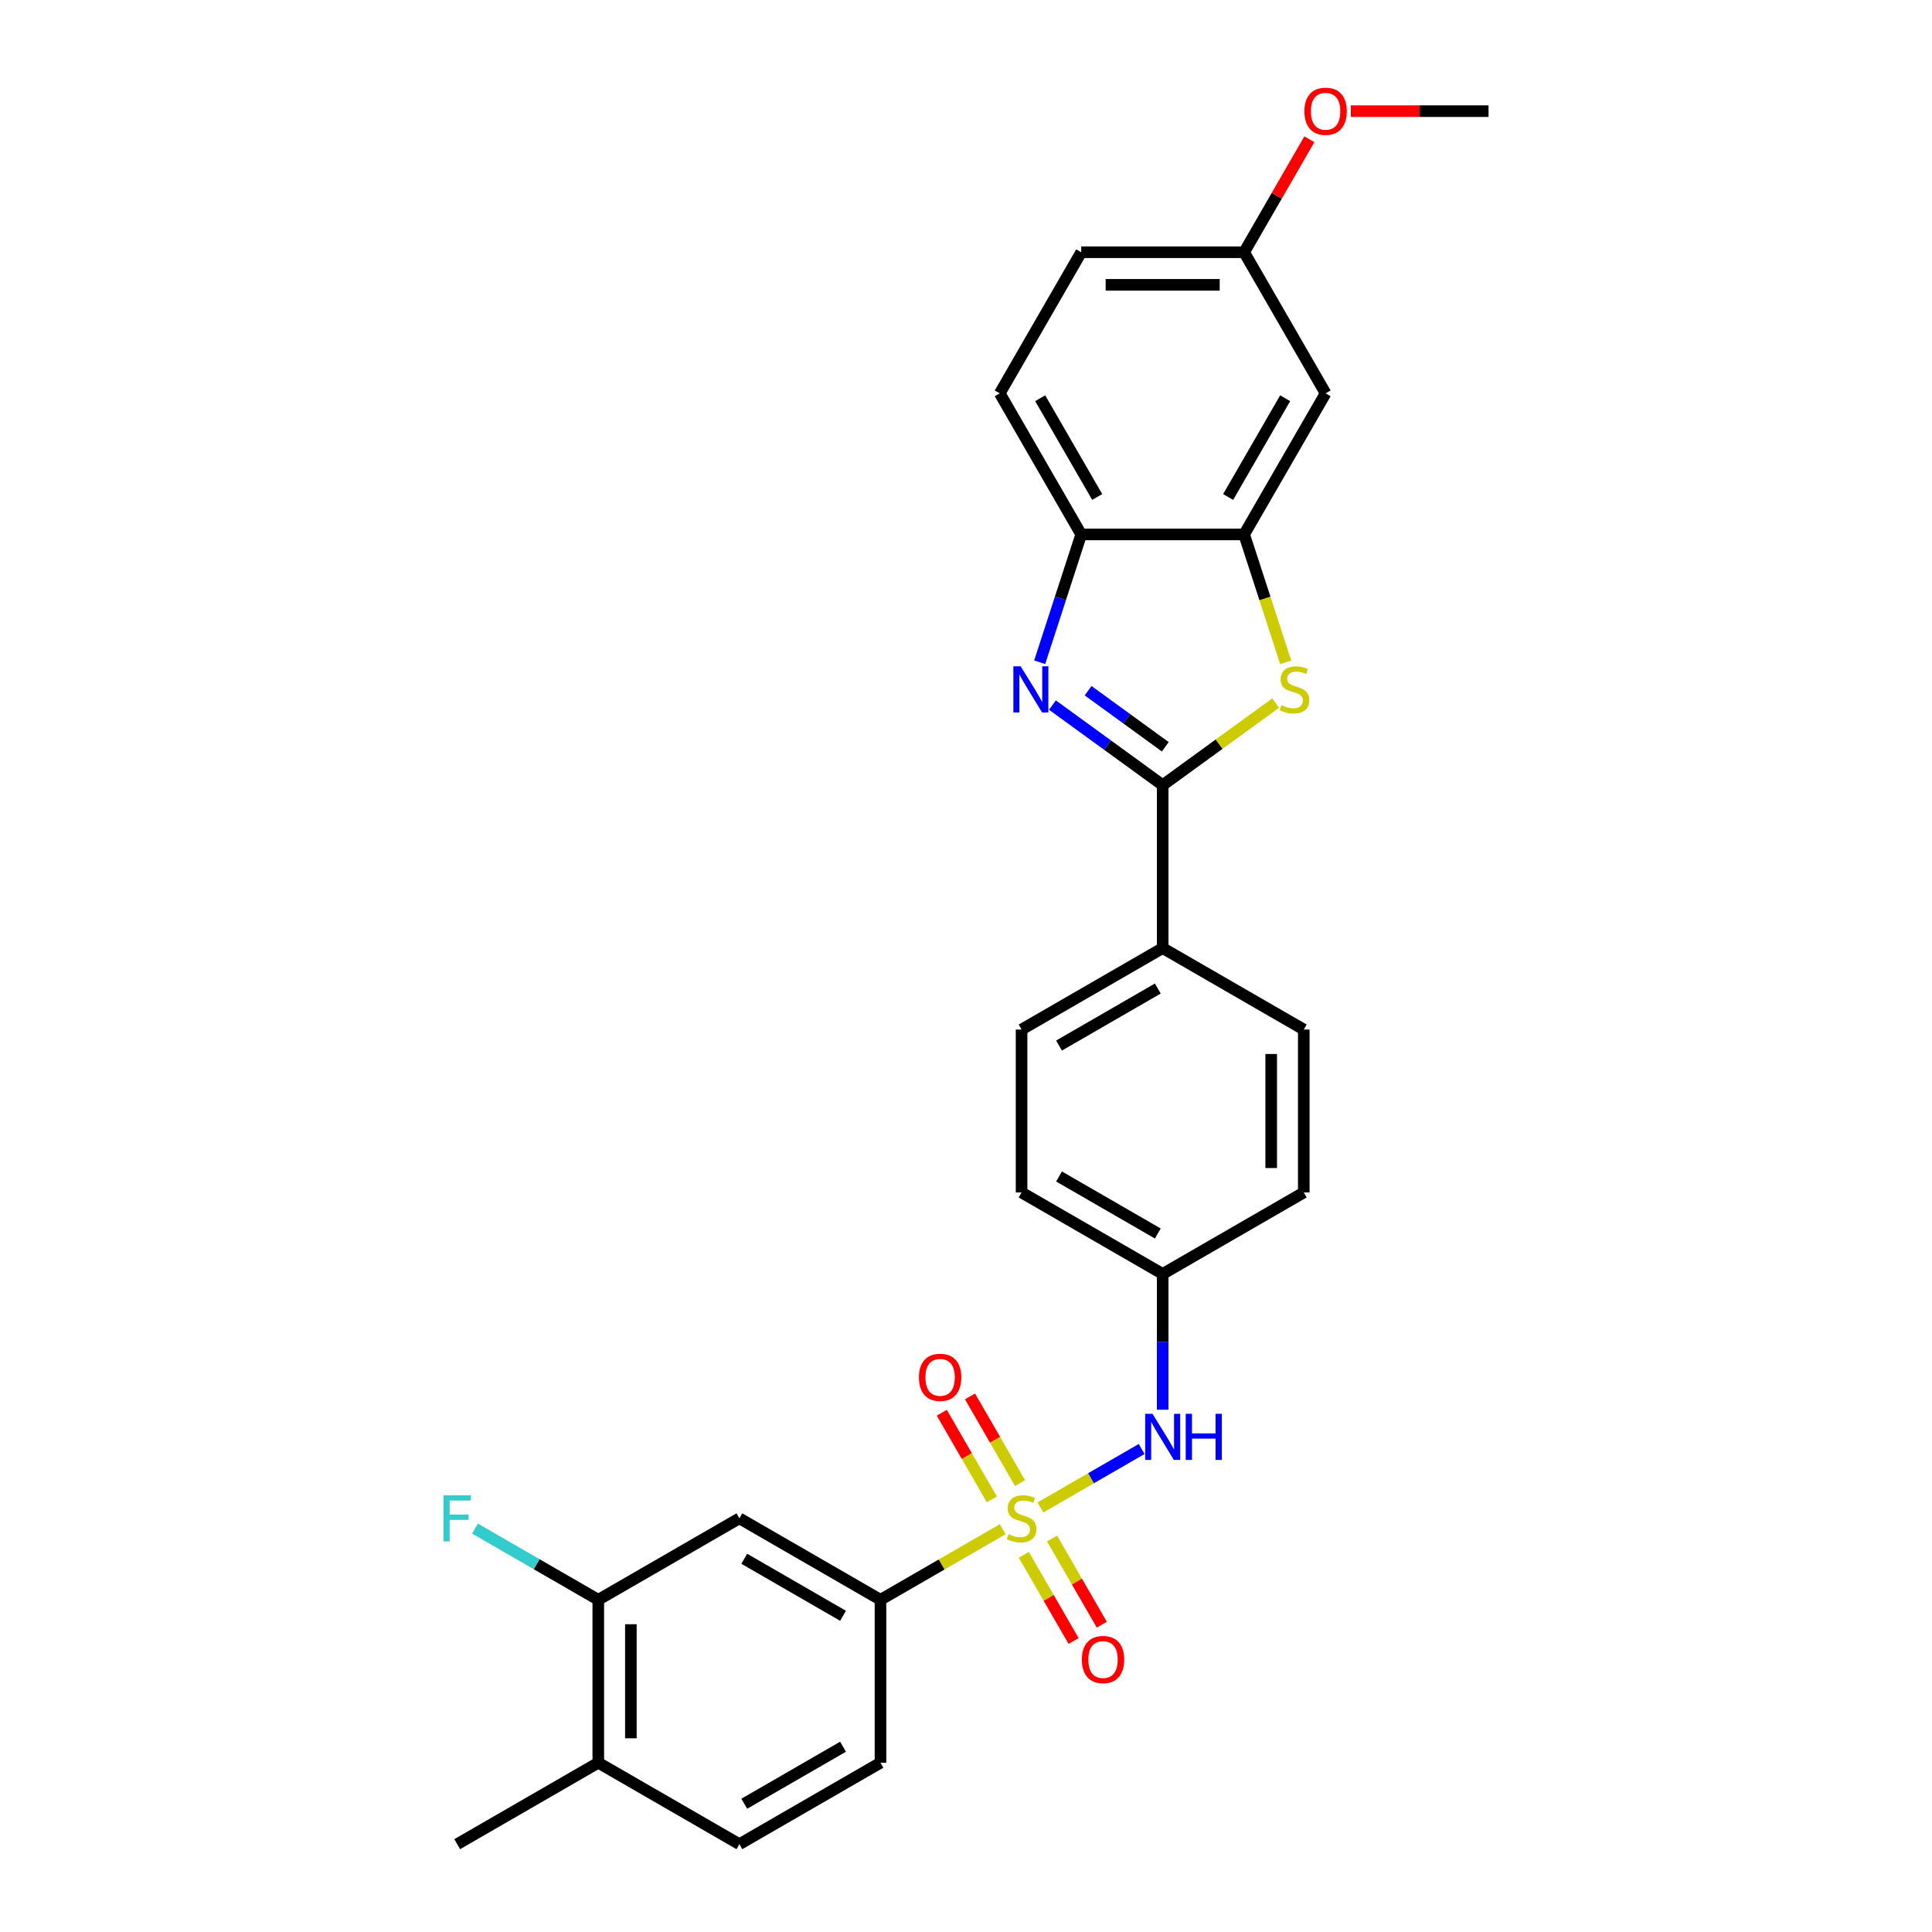 <?xml version='1.0' encoding='iso-8859-1'?>
<svg version='1.1' baseProfile='full'
              xmlns='http://www.w3.org/2000/svg'
                      xmlns:rdkit='http://www.rdkit.org/xml'
                      xmlns:xlink='http://www.w3.org/1999/xlink'
                  xml:space='preserve'
width='1000px' height='1000px' viewBox='0 0 1000 1000'>
<!-- END OF HEADER -->
<rect style='opacity:1.0;fill:#FFFFFF;stroke:none' width='1000' height='1000' x='0' y='0'> </rect>
<path class='bond-4' d='M 519.003,791.523 L 487.369,809.786' style='fill:none;fill-rule:evenodd;stroke:#CCCC00;stroke-width:6px;stroke-linecap:butt;stroke-linejoin:miter;stroke-opacity:1' />
<path class='bond-4' d='M 487.369,809.786 L 455.736,828.05' style='fill:none;fill-rule:evenodd;stroke:#000000;stroke-width:6px;stroke-linecap:butt;stroke-linejoin:miter;stroke-opacity:1' />
<path class='bond-6' d='M 538.534,780.247 L 564.725,765.125' style='fill:none;fill-rule:evenodd;stroke:#CCCC00;stroke-width:6px;stroke-linecap:butt;stroke-linejoin:miter;stroke-opacity:1' />
<path class='bond-6' d='M 564.725,765.125 L 590.917,750.003' style='fill:none;fill-rule:evenodd;stroke:#0000FF;stroke-width:6px;stroke-linecap:butt;stroke-linejoin:miter;stroke-opacity:1' />
<path class='bond-9' d='M 527.98,767.653 L 515.028,745.22' style='fill:none;fill-rule:evenodd;stroke:#CCCC00;stroke-width:6px;stroke-linecap:butt;stroke-linejoin:miter;stroke-opacity:1' />
<path class='bond-9' d='M 515.028,745.22 L 502.076,722.787' style='fill:none;fill-rule:evenodd;stroke:#FF0000;stroke-width:6px;stroke-linecap:butt;stroke-linejoin:miter;stroke-opacity:1' />
<path class='bond-9' d='M 513.373,776.086 L 500.421,753.653' style='fill:none;fill-rule:evenodd;stroke:#CCCC00;stroke-width:6px;stroke-linecap:butt;stroke-linejoin:miter;stroke-opacity:1' />
<path class='bond-9' d='M 500.421,753.653 L 487.47,731.22' style='fill:none;fill-rule:evenodd;stroke:#FF0000;stroke-width:6px;stroke-linecap:butt;stroke-linejoin:miter;stroke-opacity:1' />
<path class='bond-10' d='M 529.927,804.758 L 542.806,827.065' style='fill:none;fill-rule:evenodd;stroke:#CCCC00;stroke-width:6px;stroke-linecap:butt;stroke-linejoin:miter;stroke-opacity:1' />
<path class='bond-10' d='M 542.806,827.065 L 555.685,849.372' style='fill:none;fill-rule:evenodd;stroke:#FF0000;stroke-width:6px;stroke-linecap:butt;stroke-linejoin:miter;stroke-opacity:1' />
<path class='bond-10' d='M 544.534,796.325 L 557.413,818.632' style='fill:none;fill-rule:evenodd;stroke:#CCCC00;stroke-width:6px;stroke-linecap:butt;stroke-linejoin:miter;stroke-opacity:1' />
<path class='bond-10' d='M 557.413,818.632 L 570.292,840.939' style='fill:none;fill-rule:evenodd;stroke:#FF0000;stroke-width:6px;stroke-linecap:butt;stroke-linejoin:miter;stroke-opacity:1' />
<path class='bond-0' d='M 601.8,406.398 L 601.8,490.729' style='fill:none;fill-rule:evenodd;stroke:#000000;stroke-width:6px;stroke-linecap:butt;stroke-linejoin:miter;stroke-opacity:1' />
<path class='bond-1' d='M 601.8,406.398 L 573.271,385.67' style='fill:none;fill-rule:evenodd;stroke:#000000;stroke-width:6px;stroke-linecap:butt;stroke-linejoin:miter;stroke-opacity:1' />
<path class='bond-1' d='M 573.271,385.67 L 544.741,364.942' style='fill:none;fill-rule:evenodd;stroke:#0000FF;stroke-width:6px;stroke-linecap:butt;stroke-linejoin:miter;stroke-opacity:1' />
<path class='bond-1' d='M 603.155,386.535 L 583.184,372.025' style='fill:none;fill-rule:evenodd;stroke:#000000;stroke-width:6px;stroke-linecap:butt;stroke-linejoin:miter;stroke-opacity:1' />
<path class='bond-1' d='M 583.184,372.025 L 563.214,357.516' style='fill:none;fill-rule:evenodd;stroke:#0000FF;stroke-width:6px;stroke-linecap:butt;stroke-linejoin:miter;stroke-opacity:1' />
<path class='bond-2' d='M 601.8,406.398 L 631.03,385.162' style='fill:none;fill-rule:evenodd;stroke:#000000;stroke-width:6px;stroke-linecap:butt;stroke-linejoin:miter;stroke-opacity:1' />
<path class='bond-2' d='M 631.03,385.162 L 660.26,363.925' style='fill:none;fill-rule:evenodd;stroke:#CCCC00;stroke-width:6px;stroke-linecap:butt;stroke-linejoin:miter;stroke-opacity:1' />
<path class='bond-5' d='M 538.141,342.781 L 548.888,309.704' style='fill:none;fill-rule:evenodd;stroke:#0000FF;stroke-width:6px;stroke-linecap:butt;stroke-linejoin:miter;stroke-opacity:1' />
<path class='bond-5' d='M 548.888,309.704 L 559.635,276.627' style='fill:none;fill-rule:evenodd;stroke:#000000;stroke-width:6px;stroke-linecap:butt;stroke-linejoin:miter;stroke-opacity:1' />
<path class='bond-3' d='M 665.471,342.814 L 654.718,309.721' style='fill:none;fill-rule:evenodd;stroke:#CCCC00;stroke-width:6px;stroke-linecap:butt;stroke-linejoin:miter;stroke-opacity:1' />
<path class='bond-3' d='M 654.718,309.721 L 643.966,276.627' style='fill:none;fill-rule:evenodd;stroke:#000000;stroke-width:6px;stroke-linecap:butt;stroke-linejoin:miter;stroke-opacity:1' />
<path class='bond-11' d='M 643.966,276.627 L 686.131,203.595' style='fill:none;fill-rule:evenodd;stroke:#000000;stroke-width:6px;stroke-linecap:butt;stroke-linejoin:miter;stroke-opacity:1' />
<path class='bond-11' d='M 635.684,257.239 L 665.2,206.117' style='fill:none;fill-rule:evenodd;stroke:#000000;stroke-width:6px;stroke-linecap:butt;stroke-linejoin:miter;stroke-opacity:1' />
<path class='bond-30' d='M 643.966,276.627 L 559.635,276.627' style='fill:none;fill-rule:evenodd;stroke:#000000;stroke-width:6px;stroke-linecap:butt;stroke-linejoin:miter;stroke-opacity:1' />
<path class='bond-7' d='M 455.736,828.05 L 382.704,785.885' style='fill:none;fill-rule:evenodd;stroke:#000000;stroke-width:6px;stroke-linecap:butt;stroke-linejoin:miter;stroke-opacity:1' />
<path class='bond-7' d='M 436.348,836.332 L 385.226,806.816' style='fill:none;fill-rule:evenodd;stroke:#000000;stroke-width:6px;stroke-linecap:butt;stroke-linejoin:miter;stroke-opacity:1' />
<path class='bond-14' d='M 455.736,828.05 L 455.736,912.38' style='fill:none;fill-rule:evenodd;stroke:#000000;stroke-width:6px;stroke-linecap:butt;stroke-linejoin:miter;stroke-opacity:1' />
<path class='bond-15' d='M 559.635,276.627 L 517.47,203.595' style='fill:none;fill-rule:evenodd;stroke:#000000;stroke-width:6px;stroke-linecap:butt;stroke-linejoin:miter;stroke-opacity:1' />
<path class='bond-15' d='M 567.917,257.239 L 538.401,206.117' style='fill:none;fill-rule:evenodd;stroke:#000000;stroke-width:6px;stroke-linecap:butt;stroke-linejoin:miter;stroke-opacity:1' />
<path class='bond-17' d='M 601.8,729.67 L 601.8,694.53' style='fill:none;fill-rule:evenodd;stroke:#0000FF;stroke-width:6px;stroke-linecap:butt;stroke-linejoin:miter;stroke-opacity:1' />
<path class='bond-17' d='M 601.8,694.53 L 601.8,659.389' style='fill:none;fill-rule:evenodd;stroke:#000000;stroke-width:6px;stroke-linecap:butt;stroke-linejoin:miter;stroke-opacity:1' />
<path class='bond-8' d='M 382.704,785.885 L 309.672,828.05' style='fill:none;fill-rule:evenodd;stroke:#000000;stroke-width:6px;stroke-linecap:butt;stroke-linejoin:miter;stroke-opacity:1' />
<path class='bond-21' d='M 309.672,828.05 L 277.76,809.626' style='fill:none;fill-rule:evenodd;stroke:#000000;stroke-width:6px;stroke-linecap:butt;stroke-linejoin:miter;stroke-opacity:1' />
<path class='bond-21' d='M 277.76,809.626 L 245.848,791.202' style='fill:none;fill-rule:evenodd;stroke:#33CCCC;stroke-width:6px;stroke-linecap:butt;stroke-linejoin:miter;stroke-opacity:1' />
<path class='bond-29' d='M 309.672,828.05 L 309.672,912.38' style='fill:none;fill-rule:evenodd;stroke:#000000;stroke-width:6px;stroke-linecap:butt;stroke-linejoin:miter;stroke-opacity:1' />
<path class='bond-29' d='M 326.538,840.7 L 326.538,899.731' style='fill:none;fill-rule:evenodd;stroke:#000000;stroke-width:6px;stroke-linecap:butt;stroke-linejoin:miter;stroke-opacity:1' />
<path class='bond-20' d='M 686.131,203.595 L 643.966,130.563' style='fill:none;fill-rule:evenodd;stroke:#000000;stroke-width:6px;stroke-linecap:butt;stroke-linejoin:miter;stroke-opacity:1' />
<path class='bond-12' d='M 601.8,490.729 L 528.768,532.894' style='fill:none;fill-rule:evenodd;stroke:#000000;stroke-width:6px;stroke-linecap:butt;stroke-linejoin:miter;stroke-opacity:1' />
<path class='bond-12' d='M 599.279,511.66 L 548.156,541.175' style='fill:none;fill-rule:evenodd;stroke:#000000;stroke-width:6px;stroke-linecap:butt;stroke-linejoin:miter;stroke-opacity:1' />
<path class='bond-28' d='M 601.8,490.729 L 674.833,532.894' style='fill:none;fill-rule:evenodd;stroke:#000000;stroke-width:6px;stroke-linecap:butt;stroke-linejoin:miter;stroke-opacity:1' />
<path class='bond-13' d='M 309.672,912.38 L 382.704,954.545' style='fill:none;fill-rule:evenodd;stroke:#000000;stroke-width:6px;stroke-linecap:butt;stroke-linejoin:miter;stroke-opacity:1' />
<path class='bond-26' d='M 309.672,912.38 L 236.639,954.545' style='fill:none;fill-rule:evenodd;stroke:#000000;stroke-width:6px;stroke-linecap:butt;stroke-linejoin:miter;stroke-opacity:1' />
<path class='bond-16' d='M 455.736,912.38 L 382.704,954.545' style='fill:none;fill-rule:evenodd;stroke:#000000;stroke-width:6px;stroke-linecap:butt;stroke-linejoin:miter;stroke-opacity:1' />
<path class='bond-16' d='M 436.348,904.099 L 385.226,933.614' style='fill:none;fill-rule:evenodd;stroke:#000000;stroke-width:6px;stroke-linecap:butt;stroke-linejoin:miter;stroke-opacity:1' />
<path class='bond-22' d='M 517.47,203.595 L 559.635,130.563' style='fill:none;fill-rule:evenodd;stroke:#000000;stroke-width:6px;stroke-linecap:butt;stroke-linejoin:miter;stroke-opacity:1' />
<path class='bond-23' d='M 601.8,659.389 L 674.833,617.224' style='fill:none;fill-rule:evenodd;stroke:#000000;stroke-width:6px;stroke-linecap:butt;stroke-linejoin:miter;stroke-opacity:1' />
<path class='bond-24' d='M 601.8,659.389 L 528.768,617.224' style='fill:none;fill-rule:evenodd;stroke:#000000;stroke-width:6px;stroke-linecap:butt;stroke-linejoin:miter;stroke-opacity:1' />
<path class='bond-24' d='M 599.279,638.458 L 548.156,608.942' style='fill:none;fill-rule:evenodd;stroke:#000000;stroke-width:6px;stroke-linecap:butt;stroke-linejoin:miter;stroke-opacity:1' />
<path class='bond-18' d='M 528.768,532.894 L 528.768,617.224' style='fill:none;fill-rule:evenodd;stroke:#000000;stroke-width:6px;stroke-linecap:butt;stroke-linejoin:miter;stroke-opacity:1' />
<path class='bond-19' d='M 674.833,532.894 L 674.833,617.224' style='fill:none;fill-rule:evenodd;stroke:#000000;stroke-width:6px;stroke-linecap:butt;stroke-linejoin:miter;stroke-opacity:1' />
<path class='bond-19' d='M 657.967,545.543 L 657.967,604.575' style='fill:none;fill-rule:evenodd;stroke:#000000;stroke-width:6px;stroke-linecap:butt;stroke-linejoin:miter;stroke-opacity:1' />
<path class='bond-25' d='M 643.966,130.563 L 660.846,101.324' style='fill:none;fill-rule:evenodd;stroke:#000000;stroke-width:6px;stroke-linecap:butt;stroke-linejoin:miter;stroke-opacity:1' />
<path class='bond-25' d='M 660.846,101.324 L 677.727,72.086' style='fill:none;fill-rule:evenodd;stroke:#FF0000;stroke-width:6px;stroke-linecap:butt;stroke-linejoin:miter;stroke-opacity:1' />
<path class='bond-31' d='M 643.966,130.563 L 559.635,130.563' style='fill:none;fill-rule:evenodd;stroke:#000000;stroke-width:6px;stroke-linecap:butt;stroke-linejoin:miter;stroke-opacity:1' />
<path class='bond-31' d='M 631.316,147.429 L 572.285,147.429' style='fill:none;fill-rule:evenodd;stroke:#000000;stroke-width:6px;stroke-linecap:butt;stroke-linejoin:miter;stroke-opacity:1' />
<path class='bond-27' d='M 699.202,57.531 L 734.832,57.531' style='fill:none;fill-rule:evenodd;stroke:#FF0000;stroke-width:6px;stroke-linecap:butt;stroke-linejoin:miter;stroke-opacity:1' />
<path class='bond-27' d='M 734.832,57.531 L 770.461,57.531' style='fill:none;fill-rule:evenodd;stroke:#000000;stroke-width:6px;stroke-linecap:butt;stroke-linejoin:miter;stroke-opacity:1' />
<path  class='atom-0' d='M 522.022 794.082
Q 522.292 794.183, 523.405 794.655
Q 524.518 795.127, 525.732 795.431
Q 526.98 795.701, 528.195 795.701
Q 530.455 795.701, 531.77 794.621
Q 533.086 793.508, 533.086 791.586
Q 533.086 790.27, 532.411 789.46
Q 531.77 788.651, 530.758 788.212
Q 529.747 787.774, 528.06 787.268
Q 525.935 786.627, 524.653 786.02
Q 523.405 785.413, 522.494 784.131
Q 521.617 782.849, 521.617 780.69
Q 521.617 777.688, 523.641 775.833
Q 525.699 773.977, 529.747 773.977
Q 532.513 773.977, 535.65 775.293
L 534.874 777.89
Q 532.007 776.71, 529.848 776.71
Q 527.52 776.71, 526.238 777.688
Q 524.957 778.632, 524.99 780.285
Q 524.99 781.567, 525.631 782.343
Q 526.306 783.119, 527.25 783.557
Q 528.229 783.996, 529.848 784.502
Q 532.007 785.176, 533.288 785.851
Q 534.57 786.526, 535.481 787.909
Q 536.425 789.258, 536.425 791.586
Q 536.425 794.891, 534.199 796.679
Q 532.007 798.433, 528.33 798.433
Q 526.205 798.433, 524.586 797.961
Q 523 797.522, 521.111 796.747
L 522.022 794.082
' fill='#CCCC00'/>
<path  class='atom-2' d='M 528.297 344.889
L 536.123 357.539
Q 536.898 358.787, 538.147 361.047
Q 539.395 363.307, 539.462 363.442
L 539.462 344.889
L 542.633 344.889
L 542.633 368.771
L 539.361 368.771
L 530.962 354.941
Q 529.983 353.322, 528.938 351.467
Q 527.926 349.612, 527.622 349.038
L 527.622 368.771
L 524.519 368.771
L 524.519 344.889
L 528.297 344.889
' fill='#0000FF'/>
<path  class='atom-3' d='M 663.279 365.027
Q 663.549 365.128, 664.662 365.601
Q 665.775 366.073, 666.989 366.376
Q 668.237 366.646, 669.452 366.646
Q 671.712 366.646, 673.027 365.567
Q 674.343 364.454, 674.343 362.531
Q 674.343 361.215, 673.668 360.406
Q 673.027 359.596, 672.015 359.158
Q 671.003 358.719, 669.317 358.213
Q 667.192 357.572, 665.91 356.965
Q 664.662 356.358, 663.751 355.076
Q 662.874 353.794, 662.874 351.635
Q 662.874 348.633, 664.898 346.778
Q 666.956 344.923, 671.003 344.923
Q 673.769 344.923, 676.907 346.238
L 676.131 348.836
Q 673.263 347.655, 671.105 347.655
Q 668.777 347.655, 667.495 348.633
Q 666.213 349.578, 666.247 351.231
Q 666.247 352.512, 666.888 353.288
Q 667.563 354.064, 668.507 354.503
Q 669.485 354.941, 671.105 355.447
Q 673.263 356.122, 674.545 356.796
Q 675.827 357.471, 676.738 358.854
Q 677.682 360.203, 677.682 362.531
Q 677.682 365.837, 675.456 367.624
Q 673.263 369.379, 669.587 369.379
Q 667.462 369.379, 665.842 368.906
Q 664.257 368.468, 662.368 367.692
L 663.279 365.027
' fill='#CCCC00'/>
<path  class='atom-7' d='M 596.521 731.778
L 604.347 744.428
Q 605.123 745.676, 606.371 747.936
Q 607.619 750.196, 607.687 750.331
L 607.687 731.778
L 610.858 731.778
L 610.858 755.661
L 607.586 755.661
L 599.186 741.831
Q 598.208 740.211, 597.162 738.356
Q 596.15 736.501, 595.847 735.928
L 595.847 755.661
L 592.743 755.661
L 592.743 731.778
L 596.521 731.778
' fill='#0000FF'/>
<path  class='atom-7' d='M 613.725 731.778
L 616.963 731.778
L 616.963 741.932
L 629.174 741.932
L 629.174 731.778
L 632.412 731.778
L 632.412 755.661
L 629.174 755.661
L 629.174 744.63
L 616.963 744.63
L 616.963 755.661
L 613.725 755.661
L 613.725 731.778
' fill='#0000FF'/>
<path  class='atom-10' d='M 475.64 712.92
Q 475.64 707.186, 478.474 703.981
Q 481.307 700.776, 486.603 700.776
Q 491.899 700.776, 494.733 703.981
Q 497.566 707.186, 497.566 712.92
Q 497.566 718.722, 494.699 722.028
Q 491.832 725.3, 486.603 725.3
Q 481.341 725.3, 478.474 722.028
Q 475.64 718.756, 475.64 712.92
M 486.603 722.601
Q 490.246 722.601, 492.203 720.172
Q 494.193 717.71, 494.193 712.92
Q 494.193 708.231, 492.203 705.87
Q 490.246 703.475, 486.603 703.475
Q 482.96 703.475, 480.97 705.836
Q 479.013 708.198, 479.013 712.92
Q 479.013 717.744, 480.97 720.172
Q 482.96 722.601, 486.603 722.601
' fill='#FF0000'/>
<path  class='atom-11' d='M 559.971 858.984
Q 559.971 853.25, 562.804 850.045
Q 565.638 846.841, 570.933 846.841
Q 576.229 846.841, 579.063 850.045
Q 581.896 853.25, 581.896 858.984
Q 581.896 864.786, 579.029 868.092
Q 576.162 871.364, 570.933 871.364
Q 565.671 871.364, 562.804 868.092
Q 559.971 864.82, 559.971 858.984
M 570.933 868.666
Q 574.577 868.666, 576.533 866.237
Q 578.523 863.774, 578.523 858.984
Q 578.523 854.296, 576.533 851.934
Q 574.577 849.539, 570.933 849.539
Q 567.29 849.539, 565.3 851.901
Q 563.344 854.262, 563.344 858.984
Q 563.344 863.808, 565.3 866.237
Q 567.29 868.666, 570.933 868.666
' fill='#FF0000'/>
<path  class='atom-22' d='M 229.539 773.944
L 243.74 773.944
L 243.74 776.676
L 232.743 776.676
L 232.743 783.928
L 242.526 783.928
L 242.526 786.694
L 232.743 786.694
L 232.743 797.826
L 229.539 797.826
L 229.539 773.944
' fill='#33CCCC'/>
<path  class='atom-26' d='M 675.168 57.598
Q 675.168 51.864, 678.001 48.659
Q 680.835 45.455, 686.131 45.455
Q 691.427 45.455, 694.26 48.659
Q 697.094 51.864, 697.094 57.598
Q 697.094 63.4, 694.227 66.706
Q 691.359 69.978, 686.131 69.978
Q 680.869 69.978, 678.001 66.706
Q 675.168 63.434, 675.168 57.598
M 686.131 67.279
Q 689.774 67.279, 691.73 64.85
Q 693.721 62.388, 693.721 57.598
Q 693.721 52.909, 691.73 50.548
Q 689.774 48.153, 686.131 48.153
Q 682.488 48.153, 680.498 50.514
Q 678.541 52.876, 678.541 57.598
Q 678.541 62.422, 680.498 64.85
Q 682.488 67.279, 686.131 67.279
' fill='#FF0000'/>
</svg>
